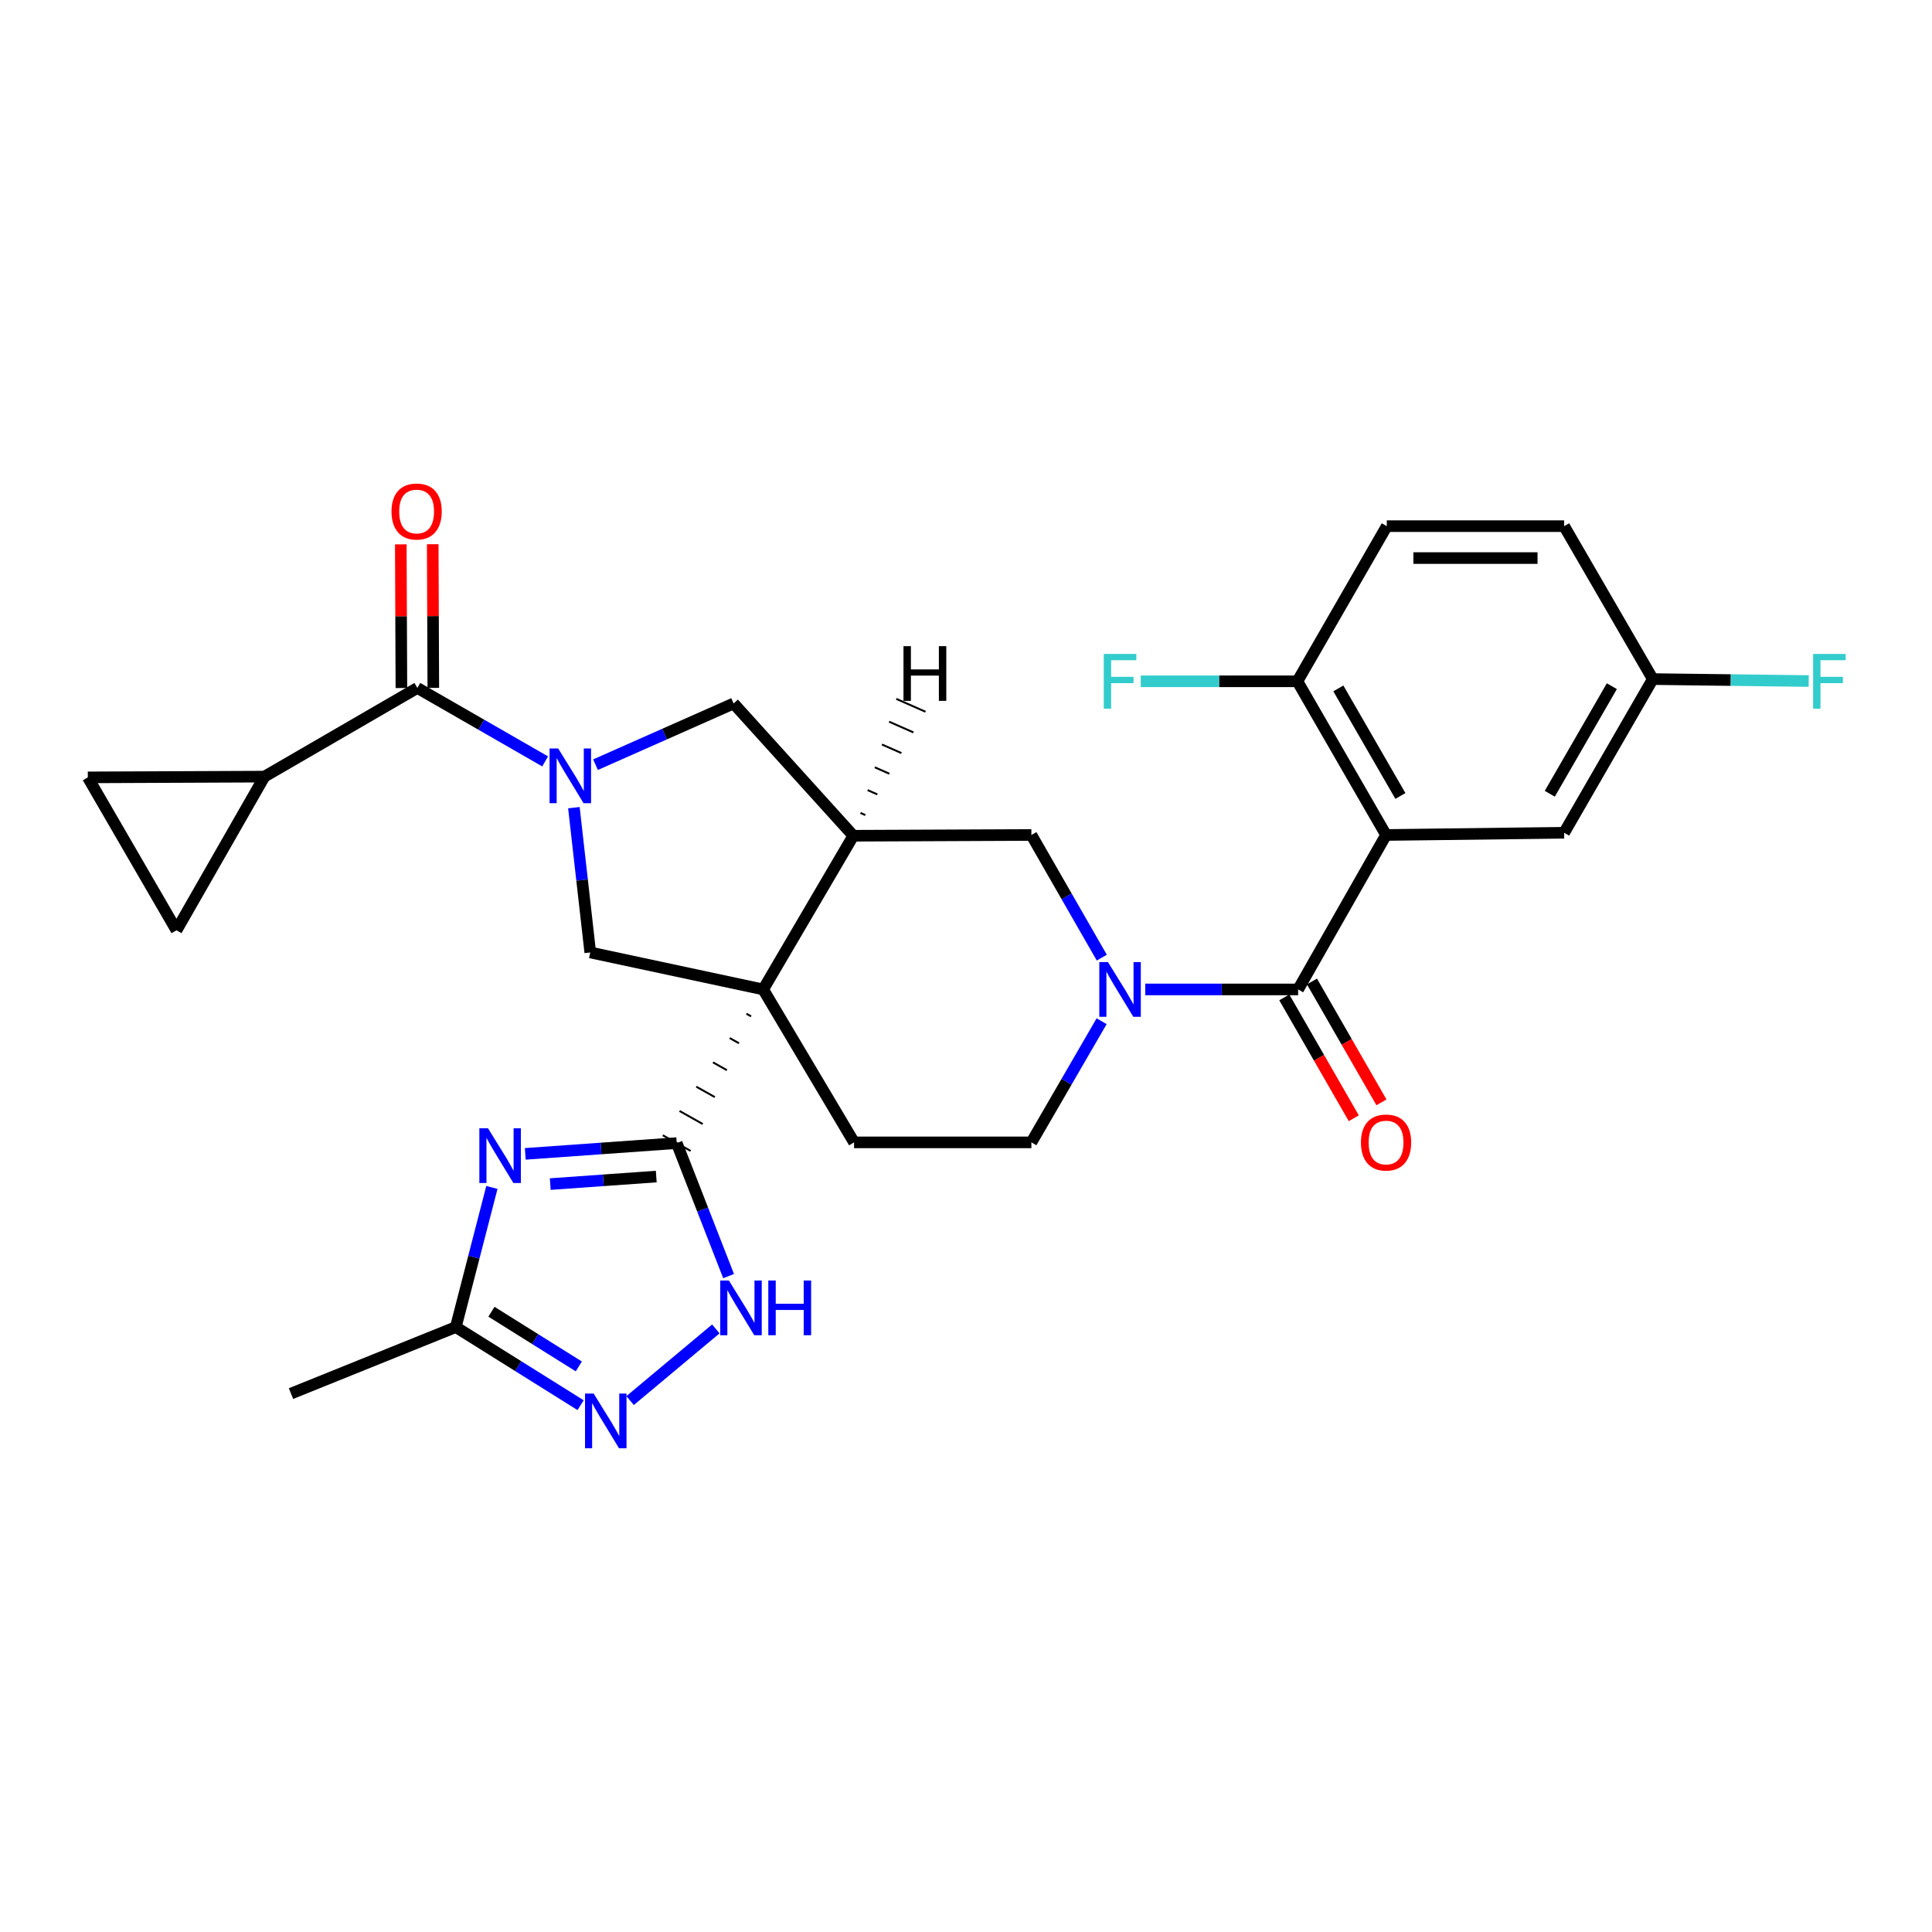 <?xml version='1.0' encoding='iso-8859-1'?>
<svg version='1.1' baseProfile='full'
              xmlns='http://www.w3.org/2000/svg'
                      xmlns:rdkit='http://www.rdkit.org/xml'
                      xmlns:xlink='http://www.w3.org/1999/xlink'
                  xml:space='preserve'
width='1000px' height='1000px' viewBox='0 0 1000 1000'>
<!-- END OF HEADER -->
<rect style='opacity:1.0;fill:#FFFFFF;stroke:none' width='1000' height='1000' x='0' y='0'> </rect>
<path class='bond-0' d='M 386.358,524.713 L 388.757,526.063' style='fill:none;fill-rule:evenodd;stroke:#000000;stroke-width:1.0px;stroke-linecap:butt;stroke-linejoin:miter;stroke-opacity:1' />
<path class='bond-0' d='M 377.7,537.294 L 382.499,539.994' style='fill:none;fill-rule:evenodd;stroke:#000000;stroke-width:1.0px;stroke-linecap:butt;stroke-linejoin:miter;stroke-opacity:1' />
<path class='bond-0' d='M 369.041,549.874 L 376.24,553.925' style='fill:none;fill-rule:evenodd;stroke:#000000;stroke-width:1.0px;stroke-linecap:butt;stroke-linejoin:miter;stroke-opacity:1' />
<path class='bond-0' d='M 360.383,562.455 L 369.981,567.855' style='fill:none;fill-rule:evenodd;stroke:#000000;stroke-width:1.0px;stroke-linecap:butt;stroke-linejoin:miter;stroke-opacity:1' />
<path class='bond-0' d='M 351.725,575.035 L 363.723,581.786' style='fill:none;fill-rule:evenodd;stroke:#000000;stroke-width:1.0px;stroke-linecap:butt;stroke-linejoin:miter;stroke-opacity:1' />
<path class='bond-0' d='M 343.067,587.616 L 357.464,595.717' style='fill:none;fill-rule:evenodd;stroke:#000000;stroke-width:1.0px;stroke-linecap:butt;stroke-linejoin:miter;stroke-opacity:1' />
<path class='bond-5' d='M 395.016,512.132 L 441.676,432.58' style='fill:none;fill-rule:evenodd;stroke:#000000;stroke-width:6px;stroke-linecap:butt;stroke-linejoin:miter;stroke-opacity:1' />
<path class='bond-7' d='M 395.016,512.132 L 305.515,492.988' style='fill:none;fill-rule:evenodd;stroke:#000000;stroke-width:6px;stroke-linecap:butt;stroke-linejoin:miter;stroke-opacity:1' />
<path class='bond-15' d='M 395.016,512.132 L 442.061,591.29' style='fill:none;fill-rule:evenodd;stroke:#000000;stroke-width:6px;stroke-linecap:butt;stroke-linejoin:miter;stroke-opacity:1' />
<path class='bond-2' d='M 350.265,591.666 L 311.076,594.452' style='fill:none;fill-rule:evenodd;stroke:#000000;stroke-width:6px;stroke-linecap:butt;stroke-linejoin:miter;stroke-opacity:1' />
<path class='bond-2' d='M 311.076,594.452 L 271.886,597.238' style='fill:none;fill-rule:evenodd;stroke:#0000FF;stroke-width:6px;stroke-linecap:butt;stroke-linejoin:miter;stroke-opacity:1' />
<path class='bond-2' d='M 339.68,608.981 L 312.247,610.931' style='fill:none;fill-rule:evenodd;stroke:#000000;stroke-width:6px;stroke-linecap:butt;stroke-linejoin:miter;stroke-opacity:1' />
<path class='bond-2' d='M 312.247,610.931 L 284.814,612.881' style='fill:none;fill-rule:evenodd;stroke:#0000FF;stroke-width:6px;stroke-linecap:butt;stroke-linejoin:miter;stroke-opacity:1' />
<path class='bond-9' d='M 350.265,591.666 L 363.692,626.086' style='fill:none;fill-rule:evenodd;stroke:#000000;stroke-width:6px;stroke-linecap:butt;stroke-linejoin:miter;stroke-opacity:1' />
<path class='bond-9' d='M 363.692,626.086 L 377.118,660.506' style='fill:none;fill-rule:evenodd;stroke:#0000FF;stroke-width:6px;stroke-linecap:butt;stroke-linejoin:miter;stroke-opacity:1' />
<path class='bond-1' d='M 297.049,418.046 L 301.282,455.517' style='fill:none;fill-rule:evenodd;stroke:#0000FF;stroke-width:6px;stroke-linecap:butt;stroke-linejoin:miter;stroke-opacity:1' />
<path class='bond-1' d='M 301.282,455.517 L 305.515,492.988' style='fill:none;fill-rule:evenodd;stroke:#000000;stroke-width:6px;stroke-linecap:butt;stroke-linejoin:miter;stroke-opacity:1' />
<path class='bond-8' d='M 282.167,394.101 L 249.095,375.092' style='fill:none;fill-rule:evenodd;stroke:#0000FF;stroke-width:6px;stroke-linecap:butt;stroke-linejoin:miter;stroke-opacity:1' />
<path class='bond-8' d='M 249.095,375.092 L 216.023,356.083' style='fill:none;fill-rule:evenodd;stroke:#000000;stroke-width:6px;stroke-linecap:butt;stroke-linejoin:miter;stroke-opacity:1' />
<path class='bond-30' d='M 308.241,395.8 L 343.979,379.957' style='fill:none;fill-rule:evenodd;stroke:#0000FF;stroke-width:6px;stroke-linecap:butt;stroke-linejoin:miter;stroke-opacity:1' />
<path class='bond-30' d='M 343.979,379.957 L 379.717,364.114' style='fill:none;fill-rule:evenodd;stroke:#000000;stroke-width:6px;stroke-linecap:butt;stroke-linejoin:miter;stroke-opacity:1' />
<path class='bond-11' d='M 254.603,614.615 L 245.261,650.755' style='fill:none;fill-rule:evenodd;stroke:#0000FF;stroke-width:6px;stroke-linecap:butt;stroke-linejoin:miter;stroke-opacity:1' />
<path class='bond-11' d='M 245.261,650.755 L 235.92,686.895' style='fill:none;fill-rule:evenodd;stroke:#000000;stroke-width:6px;stroke-linecap:butt;stroke-linejoin:miter;stroke-opacity:1' />
<path class='bond-3' d='M 671.908,512.132 L 632.344,512.132' style='fill:none;fill-rule:evenodd;stroke:#000000;stroke-width:6px;stroke-linecap:butt;stroke-linejoin:miter;stroke-opacity:1' />
<path class='bond-3' d='M 632.344,512.132 L 592.781,512.132' style='fill:none;fill-rule:evenodd;stroke:#0000FF;stroke-width:6px;stroke-linecap:butt;stroke-linejoin:miter;stroke-opacity:1' />
<path class='bond-4' d='M 671.908,512.132 L 717.421,432.185' style='fill:none;fill-rule:evenodd;stroke:#000000;stroke-width:6px;stroke-linecap:butt;stroke-linejoin:miter;stroke-opacity:1' />
<path class='bond-21' d='M 664.747,516.249 L 682.731,547.527' style='fill:none;fill-rule:evenodd;stroke:#000000;stroke-width:6px;stroke-linecap:butt;stroke-linejoin:miter;stroke-opacity:1' />
<path class='bond-21' d='M 682.731,547.527 L 700.714,578.805' style='fill:none;fill-rule:evenodd;stroke:#FF0000;stroke-width:6px;stroke-linecap:butt;stroke-linejoin:miter;stroke-opacity:1' />
<path class='bond-21' d='M 679.069,508.015 L 697.052,539.293' style='fill:none;fill-rule:evenodd;stroke:#000000;stroke-width:6px;stroke-linecap:butt;stroke-linejoin:miter;stroke-opacity:1' />
<path class='bond-21' d='M 697.052,539.293 L 715.035,570.57' style='fill:none;fill-rule:evenodd;stroke:#FF0000;stroke-width:6px;stroke-linecap:butt;stroke-linejoin:miter;stroke-opacity:1' />
<path class='bond-18' d='M 717.421,432.185 L 671.532,352.642' style='fill:none;fill-rule:evenodd;stroke:#000000;stroke-width:6px;stroke-linecap:butt;stroke-linejoin:miter;stroke-opacity:1' />
<path class='bond-18' d='M 724.847,411.998 L 692.725,356.318' style='fill:none;fill-rule:evenodd;stroke:#000000;stroke-width:6px;stroke-linecap:butt;stroke-linejoin:miter;stroke-opacity:1' />
<path class='bond-20' d='M 717.421,432.185 L 809.593,431.038' style='fill:none;fill-rule:evenodd;stroke:#000000;stroke-width:6px;stroke-linecap:butt;stroke-linejoin:miter;stroke-opacity:1' />
<path class='bond-12' d='M 441.676,432.58 L 379.717,364.114' style='fill:none;fill-rule:evenodd;stroke:#000000;stroke-width:6px;stroke-linecap:butt;stroke-linejoin:miter;stroke-opacity:1' />
<path class='bond-14' d='M 441.676,432.58 L 533.848,432.185' style='fill:none;fill-rule:evenodd;stroke:#000000;stroke-width:6px;stroke-linecap:butt;stroke-linejoin:miter;stroke-opacity:1' />
<path class='bond-34' d='M 447.899,421.883 L 445.38,420.772' style='fill:none;fill-rule:evenodd;stroke:#000000;stroke-width:1.0px;stroke-linecap:butt;stroke-linejoin:miter;stroke-opacity:1' />
<path class='bond-34' d='M 454.123,411.186 L 449.085,408.963' style='fill:none;fill-rule:evenodd;stroke:#000000;stroke-width:1.0px;stroke-linecap:butt;stroke-linejoin:miter;stroke-opacity:1' />
<path class='bond-34' d='M 460.347,400.489 L 452.79,397.155' style='fill:none;fill-rule:evenodd;stroke:#000000;stroke-width:1.0px;stroke-linecap:butt;stroke-linejoin:miter;stroke-opacity:1' />
<path class='bond-34' d='M 466.571,389.793 L 456.494,385.347' style='fill:none;fill-rule:evenodd;stroke:#000000;stroke-width:1.0px;stroke-linecap:butt;stroke-linejoin:miter;stroke-opacity:1' />
<path class='bond-34' d='M 472.794,379.096 L 460.199,373.539' style='fill:none;fill-rule:evenodd;stroke:#000000;stroke-width:1.0px;stroke-linecap:butt;stroke-linejoin:miter;stroke-opacity:1' />
<path class='bond-34' d='M 479.018,368.399 L 463.904,361.731' style='fill:none;fill-rule:evenodd;stroke:#000000;stroke-width:1.0px;stroke-linecap:butt;stroke-linejoin:miter;stroke-opacity:1' />
<path class='bond-6' d='M 570.202,528.58 L 552.025,559.935' style='fill:none;fill-rule:evenodd;stroke:#0000FF;stroke-width:6px;stroke-linecap:butt;stroke-linejoin:miter;stroke-opacity:1' />
<path class='bond-6' d='M 552.025,559.935 L 533.848,591.29' style='fill:none;fill-rule:evenodd;stroke:#000000;stroke-width:6px;stroke-linecap:butt;stroke-linejoin:miter;stroke-opacity:1' />
<path class='bond-29' d='M 570.286,495.668 L 552.067,463.926' style='fill:none;fill-rule:evenodd;stroke:#0000FF;stroke-width:6px;stroke-linecap:butt;stroke-linejoin:miter;stroke-opacity:1' />
<path class='bond-29' d='M 552.067,463.926 L 533.848,432.185' style='fill:none;fill-rule:evenodd;stroke:#000000;stroke-width:6px;stroke-linecap:butt;stroke-linejoin:miter;stroke-opacity:1' />
<path class='bond-13' d='M 216.023,356.083 L 136.865,401.981' style='fill:none;fill-rule:evenodd;stroke:#000000;stroke-width:6px;stroke-linecap:butt;stroke-linejoin:miter;stroke-opacity:1' />
<path class='bond-22' d='M 224.283,356.049 L 224.13,318.867' style='fill:none;fill-rule:evenodd;stroke:#000000;stroke-width:6px;stroke-linecap:butt;stroke-linejoin:miter;stroke-opacity:1' />
<path class='bond-22' d='M 224.13,318.867 L 223.976,281.684' style='fill:none;fill-rule:evenodd;stroke:#FF0000;stroke-width:6px;stroke-linecap:butt;stroke-linejoin:miter;stroke-opacity:1' />
<path class='bond-22' d='M 207.763,356.117 L 207.61,318.935' style='fill:none;fill-rule:evenodd;stroke:#000000;stroke-width:6px;stroke-linecap:butt;stroke-linejoin:miter;stroke-opacity:1' />
<path class='bond-22' d='M 207.61,318.935 L 207.457,281.752' style='fill:none;fill-rule:evenodd;stroke:#FF0000;stroke-width:6px;stroke-linecap:butt;stroke-linejoin:miter;stroke-opacity:1' />
<path class='bond-10' d='M 370.514,687.842 L 326.142,724.941' style='fill:none;fill-rule:evenodd;stroke:#0000FF;stroke-width:6px;stroke-linecap:butt;stroke-linejoin:miter;stroke-opacity:1' />
<path class='bond-31' d='M 300.516,727.319 L 268.218,707.107' style='fill:none;fill-rule:evenodd;stroke:#0000FF;stroke-width:6px;stroke-linecap:butt;stroke-linejoin:miter;stroke-opacity:1' />
<path class='bond-31' d='M 268.218,707.107 L 235.92,686.895' style='fill:none;fill-rule:evenodd;stroke:#000000;stroke-width:6px;stroke-linecap:butt;stroke-linejoin:miter;stroke-opacity:1' />
<path class='bond-31' d='M 299.59,707.251 L 276.982,693.103' style='fill:none;fill-rule:evenodd;stroke:#0000FF;stroke-width:6px;stroke-linecap:butt;stroke-linejoin:miter;stroke-opacity:1' />
<path class='bond-31' d='M 276.982,693.103 L 254.373,678.954' style='fill:none;fill-rule:evenodd;stroke:#000000;stroke-width:6px;stroke-linecap:butt;stroke-linejoin:miter;stroke-opacity:1' />
<path class='bond-28' d='M 235.92,686.895 L 150.622,721.32' style='fill:none;fill-rule:evenodd;stroke:#000000;stroke-width:6px;stroke-linecap:butt;stroke-linejoin:miter;stroke-opacity:1' />
<path class='bond-16' d='M 136.865,401.981 L 45.455,402.367' style='fill:none;fill-rule:evenodd;stroke:#000000;stroke-width:6px;stroke-linecap:butt;stroke-linejoin:miter;stroke-opacity:1' />
<path class='bond-17' d='M 136.865,401.981 L 91.352,481.525' style='fill:none;fill-rule:evenodd;stroke:#000000;stroke-width:6px;stroke-linecap:butt;stroke-linejoin:miter;stroke-opacity:1' />
<path class='bond-19' d='M 442.061,591.29 L 533.848,591.29' style='fill:none;fill-rule:evenodd;stroke:#000000;stroke-width:6px;stroke-linecap:butt;stroke-linejoin:miter;stroke-opacity:1' />
<path class='bond-32' d='M 45.455,402.367 L 91.352,481.525' style='fill:none;fill-rule:evenodd;stroke:#000000;stroke-width:6px;stroke-linecap:butt;stroke-linejoin:miter;stroke-opacity:1' />
<path class='bond-23' d='M 671.532,352.642 L 717.797,272.336' style='fill:none;fill-rule:evenodd;stroke:#000000;stroke-width:6px;stroke-linecap:butt;stroke-linejoin:miter;stroke-opacity:1' />
<path class='bond-25' d='M 671.532,352.642 L 630.992,352.642' style='fill:none;fill-rule:evenodd;stroke:#000000;stroke-width:6px;stroke-linecap:butt;stroke-linejoin:miter;stroke-opacity:1' />
<path class='bond-25' d='M 630.992,352.642 L 590.451,352.642' style='fill:none;fill-rule:evenodd;stroke:#33CCCC;stroke-width:6px;stroke-linecap:butt;stroke-linejoin:miter;stroke-opacity:1' />
<path class='bond-24' d='M 809.593,431.038 L 855.481,351.494' style='fill:none;fill-rule:evenodd;stroke:#000000;stroke-width:6px;stroke-linecap:butt;stroke-linejoin:miter;stroke-opacity:1' />
<path class='bond-24' d='M 802.166,410.851 L 834.288,355.171' style='fill:none;fill-rule:evenodd;stroke:#000000;stroke-width:6px;stroke-linecap:butt;stroke-linejoin:miter;stroke-opacity:1' />
<path class='bond-33' d='M 717.797,272.336 L 809.593,272.336' style='fill:none;fill-rule:evenodd;stroke:#000000;stroke-width:6px;stroke-linecap:butt;stroke-linejoin:miter;stroke-opacity:1' />
<path class='bond-33' d='M 731.566,288.856 L 795.823,288.856' style='fill:none;fill-rule:evenodd;stroke:#000000;stroke-width:6px;stroke-linecap:butt;stroke-linejoin:miter;stroke-opacity:1' />
<path class='bond-26' d='M 855.481,351.494 L 809.593,272.336' style='fill:none;fill-rule:evenodd;stroke:#000000;stroke-width:6px;stroke-linecap:butt;stroke-linejoin:miter;stroke-opacity:1' />
<path class='bond-27' d='M 855.481,351.494 L 895.834,352.001' style='fill:none;fill-rule:evenodd;stroke:#000000;stroke-width:6px;stroke-linecap:butt;stroke-linejoin:miter;stroke-opacity:1' />
<path class='bond-27' d='M 895.834,352.001 L 936.186,352.507' style='fill:none;fill-rule:evenodd;stroke:#33CCCC;stroke-width:6px;stroke-linecap:butt;stroke-linejoin:miter;stroke-opacity:1' />
<path  class='atom-2' d='M 288.93 387.426
L 298.21 402.426
Q 299.13 403.906, 300.61 406.586
Q 302.09 409.266, 302.17 409.426
L 302.17 387.426
L 305.93 387.426
L 305.93 415.746
L 302.05 415.746
L 292.09 399.346
Q 290.93 397.426, 289.69 395.226
Q 288.49 393.026, 288.13 392.346
L 288.13 415.746
L 284.45 415.746
L 284.45 387.426
L 288.93 387.426
' fill='#0000FF'/>
<path  class='atom-3' d='M 252.595 584.004
L 261.875 599.004
Q 262.795 600.484, 264.275 603.164
Q 265.755 605.844, 265.835 606.004
L 265.835 584.004
L 269.595 584.004
L 269.595 612.324
L 265.715 612.324
L 255.755 595.924
Q 254.595 594.004, 253.355 591.804
Q 252.155 589.604, 251.795 588.924
L 251.795 612.324
L 248.115 612.324
L 248.115 584.004
L 252.595 584.004
' fill='#0000FF'/>
<path  class='atom-7' d='M 573.476 497.972
L 582.756 512.972
Q 583.676 514.452, 585.156 517.132
Q 586.636 519.812, 586.716 519.972
L 586.716 497.972
L 590.476 497.972
L 590.476 526.292
L 586.596 526.292
L 576.636 509.892
Q 575.476 507.972, 574.236 505.772
Q 573.036 503.572, 572.676 502.892
L 572.676 526.292
L 568.996 526.292
L 568.996 497.972
L 573.476 497.972
' fill='#0000FF'/>
<path  class='atom-10' d='M 377.275 662.795
L 386.555 677.795
Q 387.475 679.275, 388.955 681.955
Q 390.435 684.635, 390.515 684.795
L 390.515 662.795
L 394.275 662.795
L 394.275 691.115
L 390.395 691.115
L 380.435 674.715
Q 379.275 672.795, 378.035 670.595
Q 376.835 668.395, 376.475 667.715
L 376.475 691.115
L 372.795 691.115
L 372.795 662.795
L 377.275 662.795
' fill='#0000FF'/>
<path  class='atom-10' d='M 397.675 662.795
L 401.515 662.795
L 401.515 674.835
L 415.995 674.835
L 415.995 662.795
L 419.835 662.795
L 419.835 691.115
L 415.995 691.115
L 415.995 678.035
L 401.515 678.035
L 401.515 691.115
L 397.675 691.115
L 397.675 662.795
' fill='#0000FF'/>
<path  class='atom-11' d='M 307.285 721.312
L 316.565 736.312
Q 317.485 737.792, 318.965 740.472
Q 320.445 743.152, 320.525 743.312
L 320.525 721.312
L 324.285 721.312
L 324.285 749.632
L 320.405 749.632
L 310.445 733.232
Q 309.285 731.312, 308.045 729.112
Q 306.845 726.912, 306.485 726.232
L 306.485 749.632
L 302.805 749.632
L 302.805 721.312
L 307.285 721.312
' fill='#0000FF'/>
<path  class='atom-22' d='M 704.421 591.37
Q 704.421 584.57, 707.781 580.77
Q 711.141 576.97, 717.421 576.97
Q 723.701 576.97, 727.061 580.77
Q 730.421 584.57, 730.421 591.37
Q 730.421 598.25, 727.021 602.17
Q 723.621 606.05, 717.421 606.05
Q 711.181 606.05, 707.781 602.17
Q 704.421 598.29, 704.421 591.37
M 717.421 602.85
Q 721.741 602.85, 724.061 599.97
Q 726.421 597.05, 726.421 591.37
Q 726.421 585.81, 724.061 583.01
Q 721.741 580.17, 717.421 580.17
Q 713.101 580.17, 710.741 582.97
Q 708.421 585.77, 708.421 591.37
Q 708.421 597.09, 710.741 599.97
Q 713.101 602.85, 717.421 602.85
' fill='#FF0000'/>
<path  class='atom-23' d='M 202.646 264.753
Q 202.646 257.953, 206.006 254.153
Q 209.366 250.353, 215.646 250.353
Q 221.926 250.353, 225.286 254.153
Q 228.646 257.953, 228.646 264.753
Q 228.646 271.633, 225.246 275.553
Q 221.846 279.433, 215.646 279.433
Q 209.406 279.433, 206.006 275.553
Q 202.646 271.673, 202.646 264.753
M 215.646 276.233
Q 219.966 276.233, 222.286 273.353
Q 224.646 270.433, 224.646 264.753
Q 224.646 259.193, 222.286 256.393
Q 219.966 253.553, 215.646 253.553
Q 211.326 253.553, 208.966 256.353
Q 206.646 259.153, 206.646 264.753
Q 206.646 270.473, 208.966 273.353
Q 211.326 276.233, 215.646 276.233
' fill='#FF0000'/>
<path  class='atom-26' d='M 571.316 338.482
L 588.156 338.482
L 588.156 341.722
L 575.116 341.722
L 575.116 350.322
L 586.716 350.322
L 586.716 353.602
L 575.116 353.602
L 575.116 366.802
L 571.316 366.802
L 571.316 338.482
' fill='#33CCCC'/>
<path  class='atom-28' d='M 938.471 338.482
L 955.311 338.482
L 955.311 341.722
L 942.271 341.722
L 942.271 350.322
L 953.871 350.322
L 953.871 353.602
L 942.271 353.602
L 942.271 366.802
L 938.471 366.802
L 938.471 338.482
' fill='#33CCCC'/>
<path  class='atom-30' d='M 467.64 334.451
L 471.48 334.451
L 471.48 346.491
L 485.96 346.491
L 485.96 334.451
L 489.8 334.451
L 489.8 362.771
L 485.96 362.771
L 485.96 349.691
L 471.48 349.691
L 471.48 362.771
L 467.64 362.771
L 467.64 334.451
' fill='#000000'/>
</svg>
